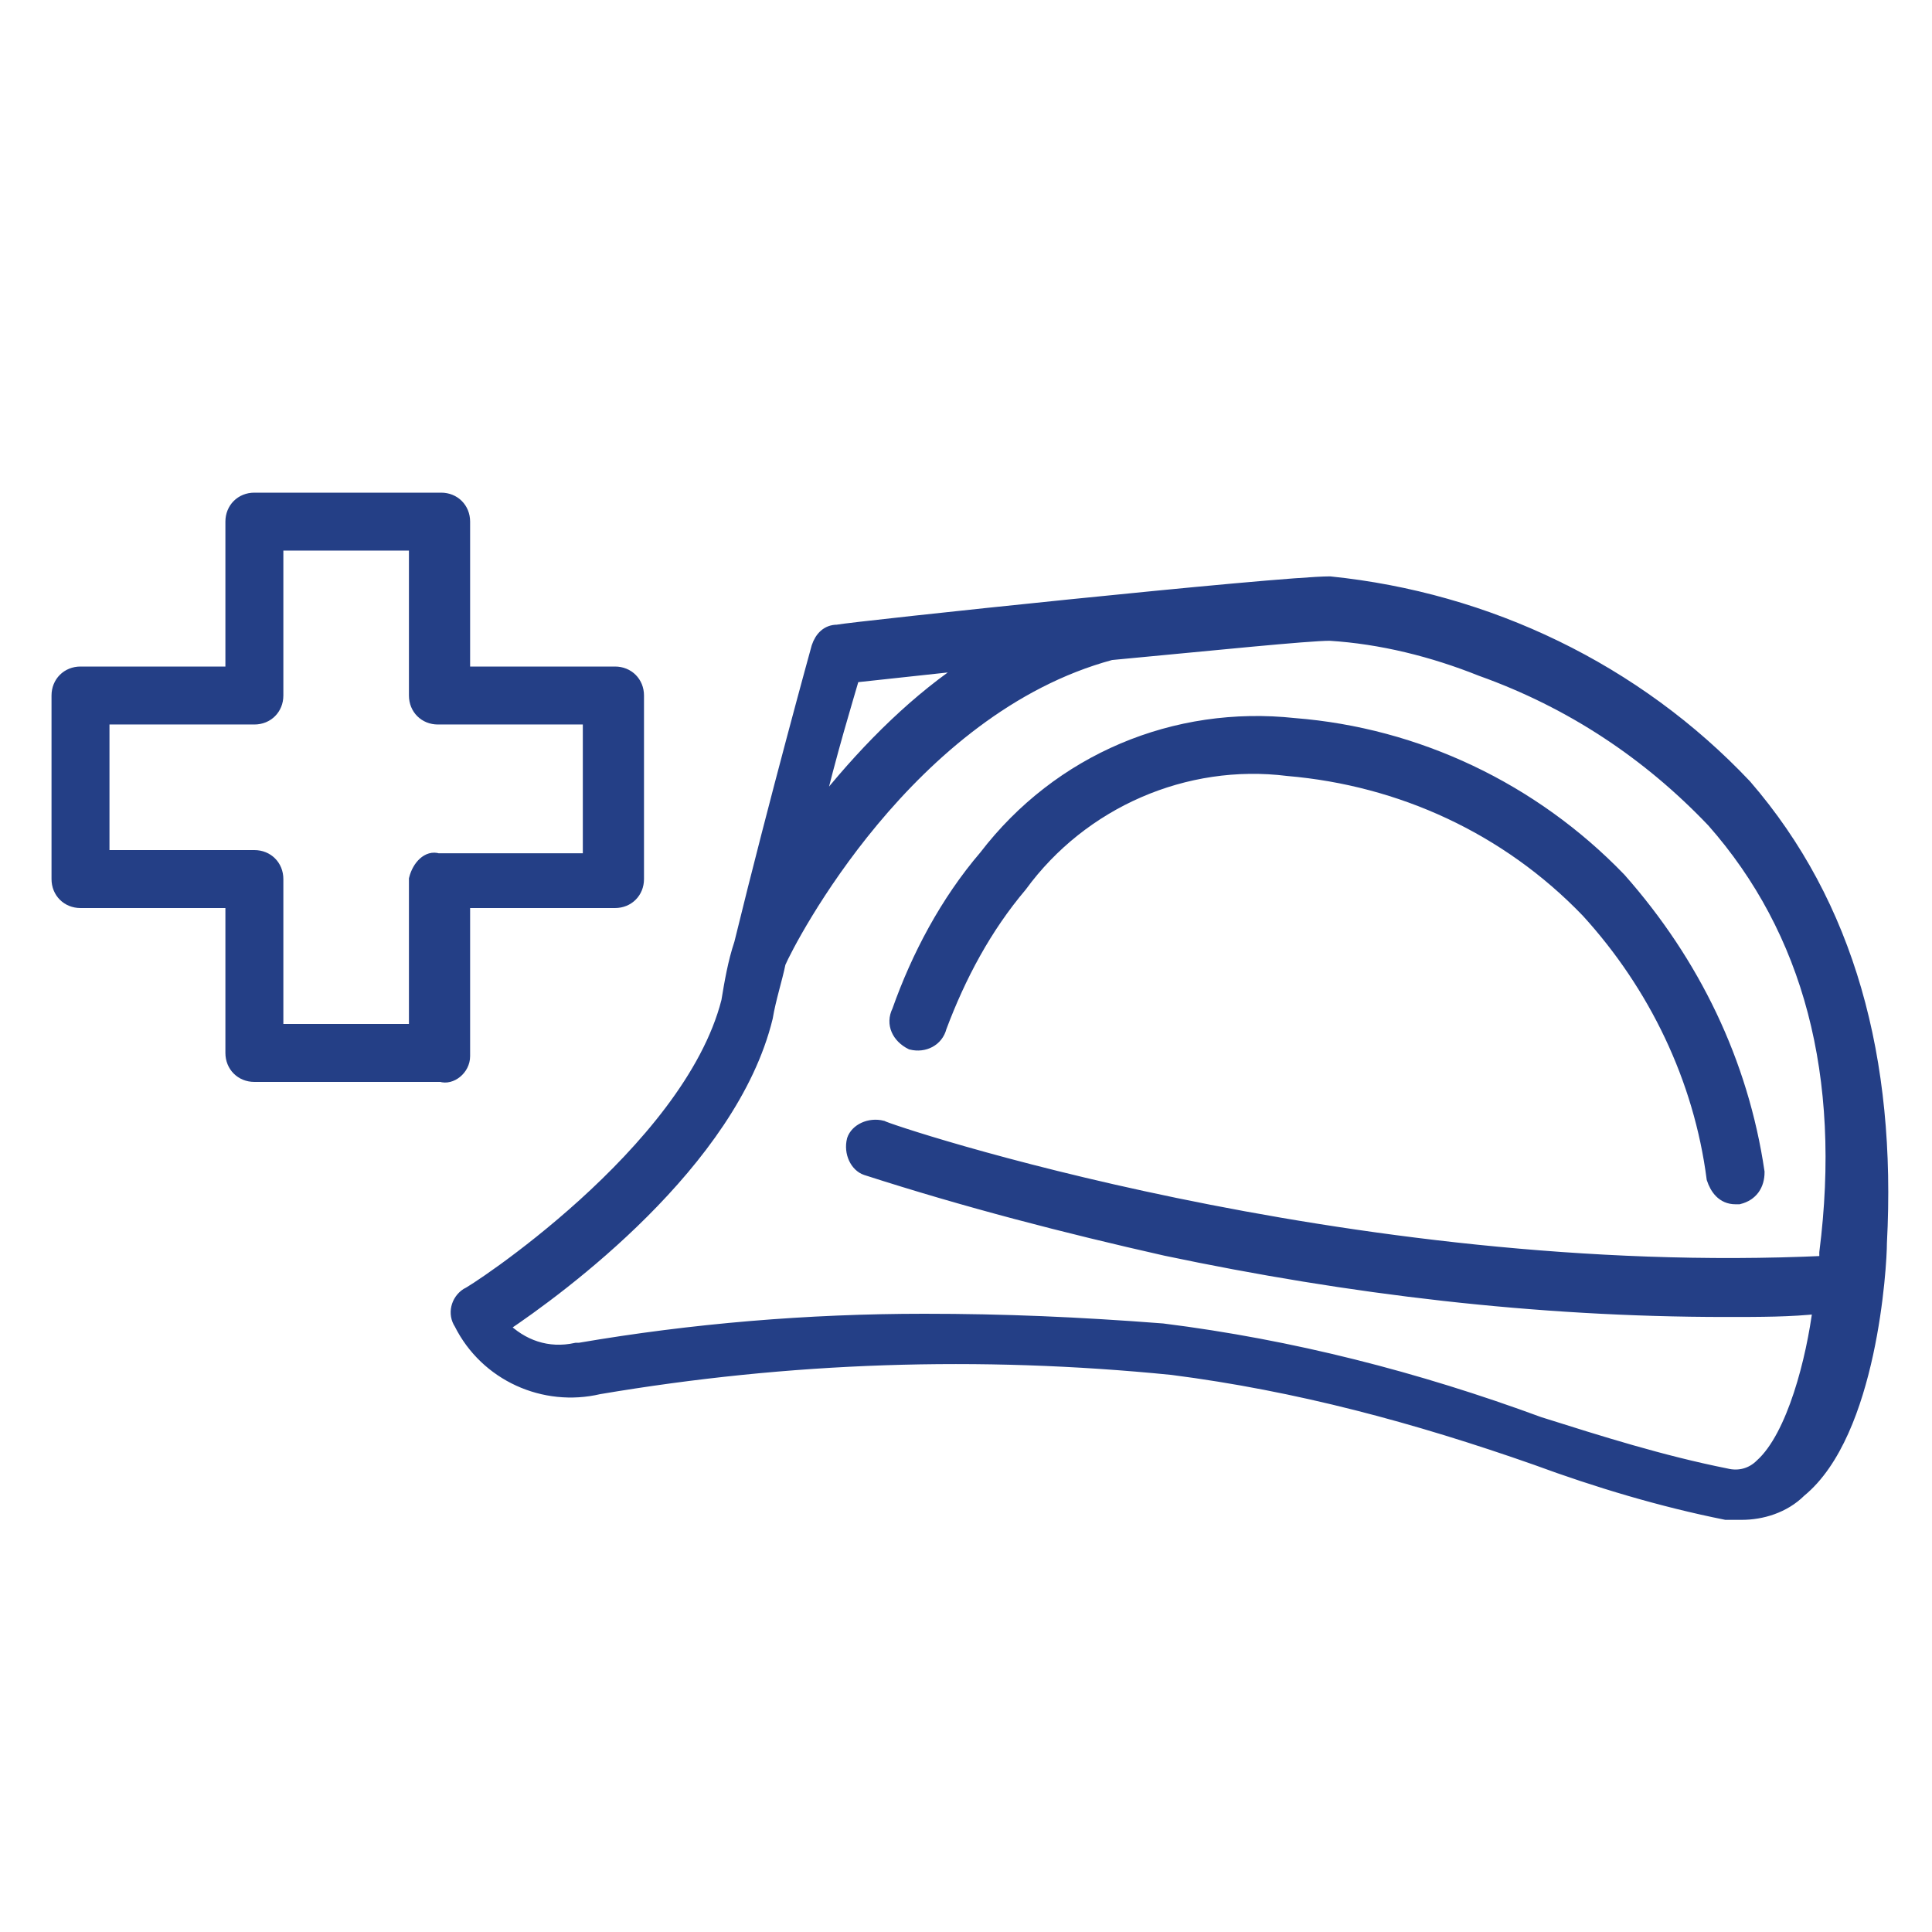 <?xml version="1.0" encoding="utf-8"?>
<!-- Generator: Adobe Illustrator 26.0.2, SVG Export Plug-In . SVG Version: 6.00 Build 0)  -->
<svg version="1.1" id="Layer_1" xmlns="http://www.w3.org/2000/svg" xmlns:xlink="http://www.w3.org/1999/xlink" x="0px" y="0px"
	 viewBox="0 0 60 60" style="enable-background:new 0 0 60 60;" xml:space="preserve">
<style type="text/css">
	.st0{fill:#243F86;stroke:#243F86;stroke-width:0.4;stroke-miterlimit:10;}
	.st1{fill:#243F86;}
</style>
<g>
	<path class="st0" d="M14.4,32.8V28h4.7c0.4,0,0.7-0.3,0.7-0.7l0,0v-5.7c0-0.4-0.3-0.7-0.7-0.7l0,0h-4.7v-4.7c0-0.4-0.3-0.7-0.7-0.7
		c0,0,0,0,0,0H7.9c-0.4,0-0.7,0.3-0.7,0.7l0,0v4.7H2.5c-0.4,0-0.7,0.3-0.7,0.7l0,0v5.7c0,0.4,0.3,0.7,0.7,0.7c0,0,0,0,0,0h4.7v4.7
		c0,0.4,0.3,0.7,0.7,0.7h0h5.8C14,33.5,14.4,33.2,14.4,32.8z M12.9,27.3v4.7H8.6v-4.7c0-0.4-0.3-0.7-0.7-0.7h0H3.2v-4.3h4.7
		c0.4,0,0.7-0.3,0.7-0.7l0,0v-4.7h4.3v4.7c0,0.4,0.3,0.7,0.7,0.7h0h4.7v4.4h-4.7C13.3,26.6,13,26.9,12.9,27.3
		C12.9,27.3,12.9,27.3,12.9,27.3z"/>
	<path class="st0" d="M54.2,24.4c-3.4-3.6-8-5.8-12.9-6.3c-1.6,0-14.8,1.4-15.3,1.5c-0.3,0-0.5,0.2-0.6,0.5c0,0-1.3,4.7-2.4,9.2l0,0
		c-0.2,0.6-0.3,1.2-0.4,1.8c-1.2,4.7-8,9.1-8.1,9.1c-0.3,0.2-0.4,0.6-0.2,0.9c0.8,1.6,2.6,2.4,4.3,2c5.9-1,11.8-1.2,17.8-0.6
		c3.9,0.5,7.6,1.5,11.3,2.8c1.9,0.7,3.9,1.3,5.9,1.7h0.5c0.6,0,1.3-0.2,1.8-0.7c2.2-1.8,2.5-7,2.5-7.7
		C58.7,32.9,57.4,28.1,54.2,24.4z M26.5,21l3.7-0.4c-1.7,1.1-3.2,2.6-4.5,4.2l-0.4,0.6C25.8,23.3,26.3,21.7,26.5,21z M54.7,45.5
		c-0.3,0.3-0.7,0.4-1.1,0.3c-2-0.4-3.9-1-5.8-1.6c-3.8-1.4-7.7-2.4-11.7-2.9c-2.6-0.2-4.9-0.3-7.4-0.3c-3.6,0-7.2,0.3-10.7,0.9h-0.1
		c-0.9,0.2-1.7-0.1-2.3-0.7c1.8-1.2,7.1-5.1,8.2-9.6c0.1-0.6,0.3-1.2,0.4-1.7c0.3-0.7,4-7.9,10.3-9.6c3.2-0.3,6.1-0.6,6.8-0.6
		c1.6,0.1,3.2,0.5,4.7,1.1c2.8,1,5.2,2.6,7.2,4.7c3,3.4,4.2,7.9,3.5,13.4l0,0c0,0.1,0,0.2,0,0.3c-14.9,0.7-29.2-4.1-29.3-4.2
		c-0.4-0.1-0.8,0.1-0.9,0.4c-0.1,0.4,0.1,0.8,0.4,0.9c3.1,1,6.2,1.8,9.3,2.5c5.7,1.2,11.5,1.9,17.4,1.9c1.1,0,2,0,2.9-0.1
		C56.3,42.2,55.7,44.6,54.7,45.5L54.7,45.5z"/>
	<path class="st0" d="M28.3,32.4c0.4,0.1,0.8-0.1,0.9-0.5c0.6-1.6,1.4-3.1,2.5-4.4c1.9-2.6,5.1-4,8.3-3.6c3.5,0.3,6.8,1.8,9.3,4.4
		c2.1,2.3,3.5,5.2,3.9,8.3c0.1,0.3,0.3,0.6,0.7,0.6H54c0.4-0.1,0.6-0.4,0.6-0.8c0,0,0,0,0,0c-0.5-3.4-2-6.5-4.3-9.1
		c-2.7-2.8-6.3-4.5-10.1-4.8c-3.7-0.4-7.3,1.1-9.6,4.1c-1.2,1.4-2.1,3.1-2.7,4.8C27.7,31.8,27.9,32.2,28.3,32.4
		C28.3,32.4,28.3,32.4,28.3,32.4z"/>
</g>
</svg>
